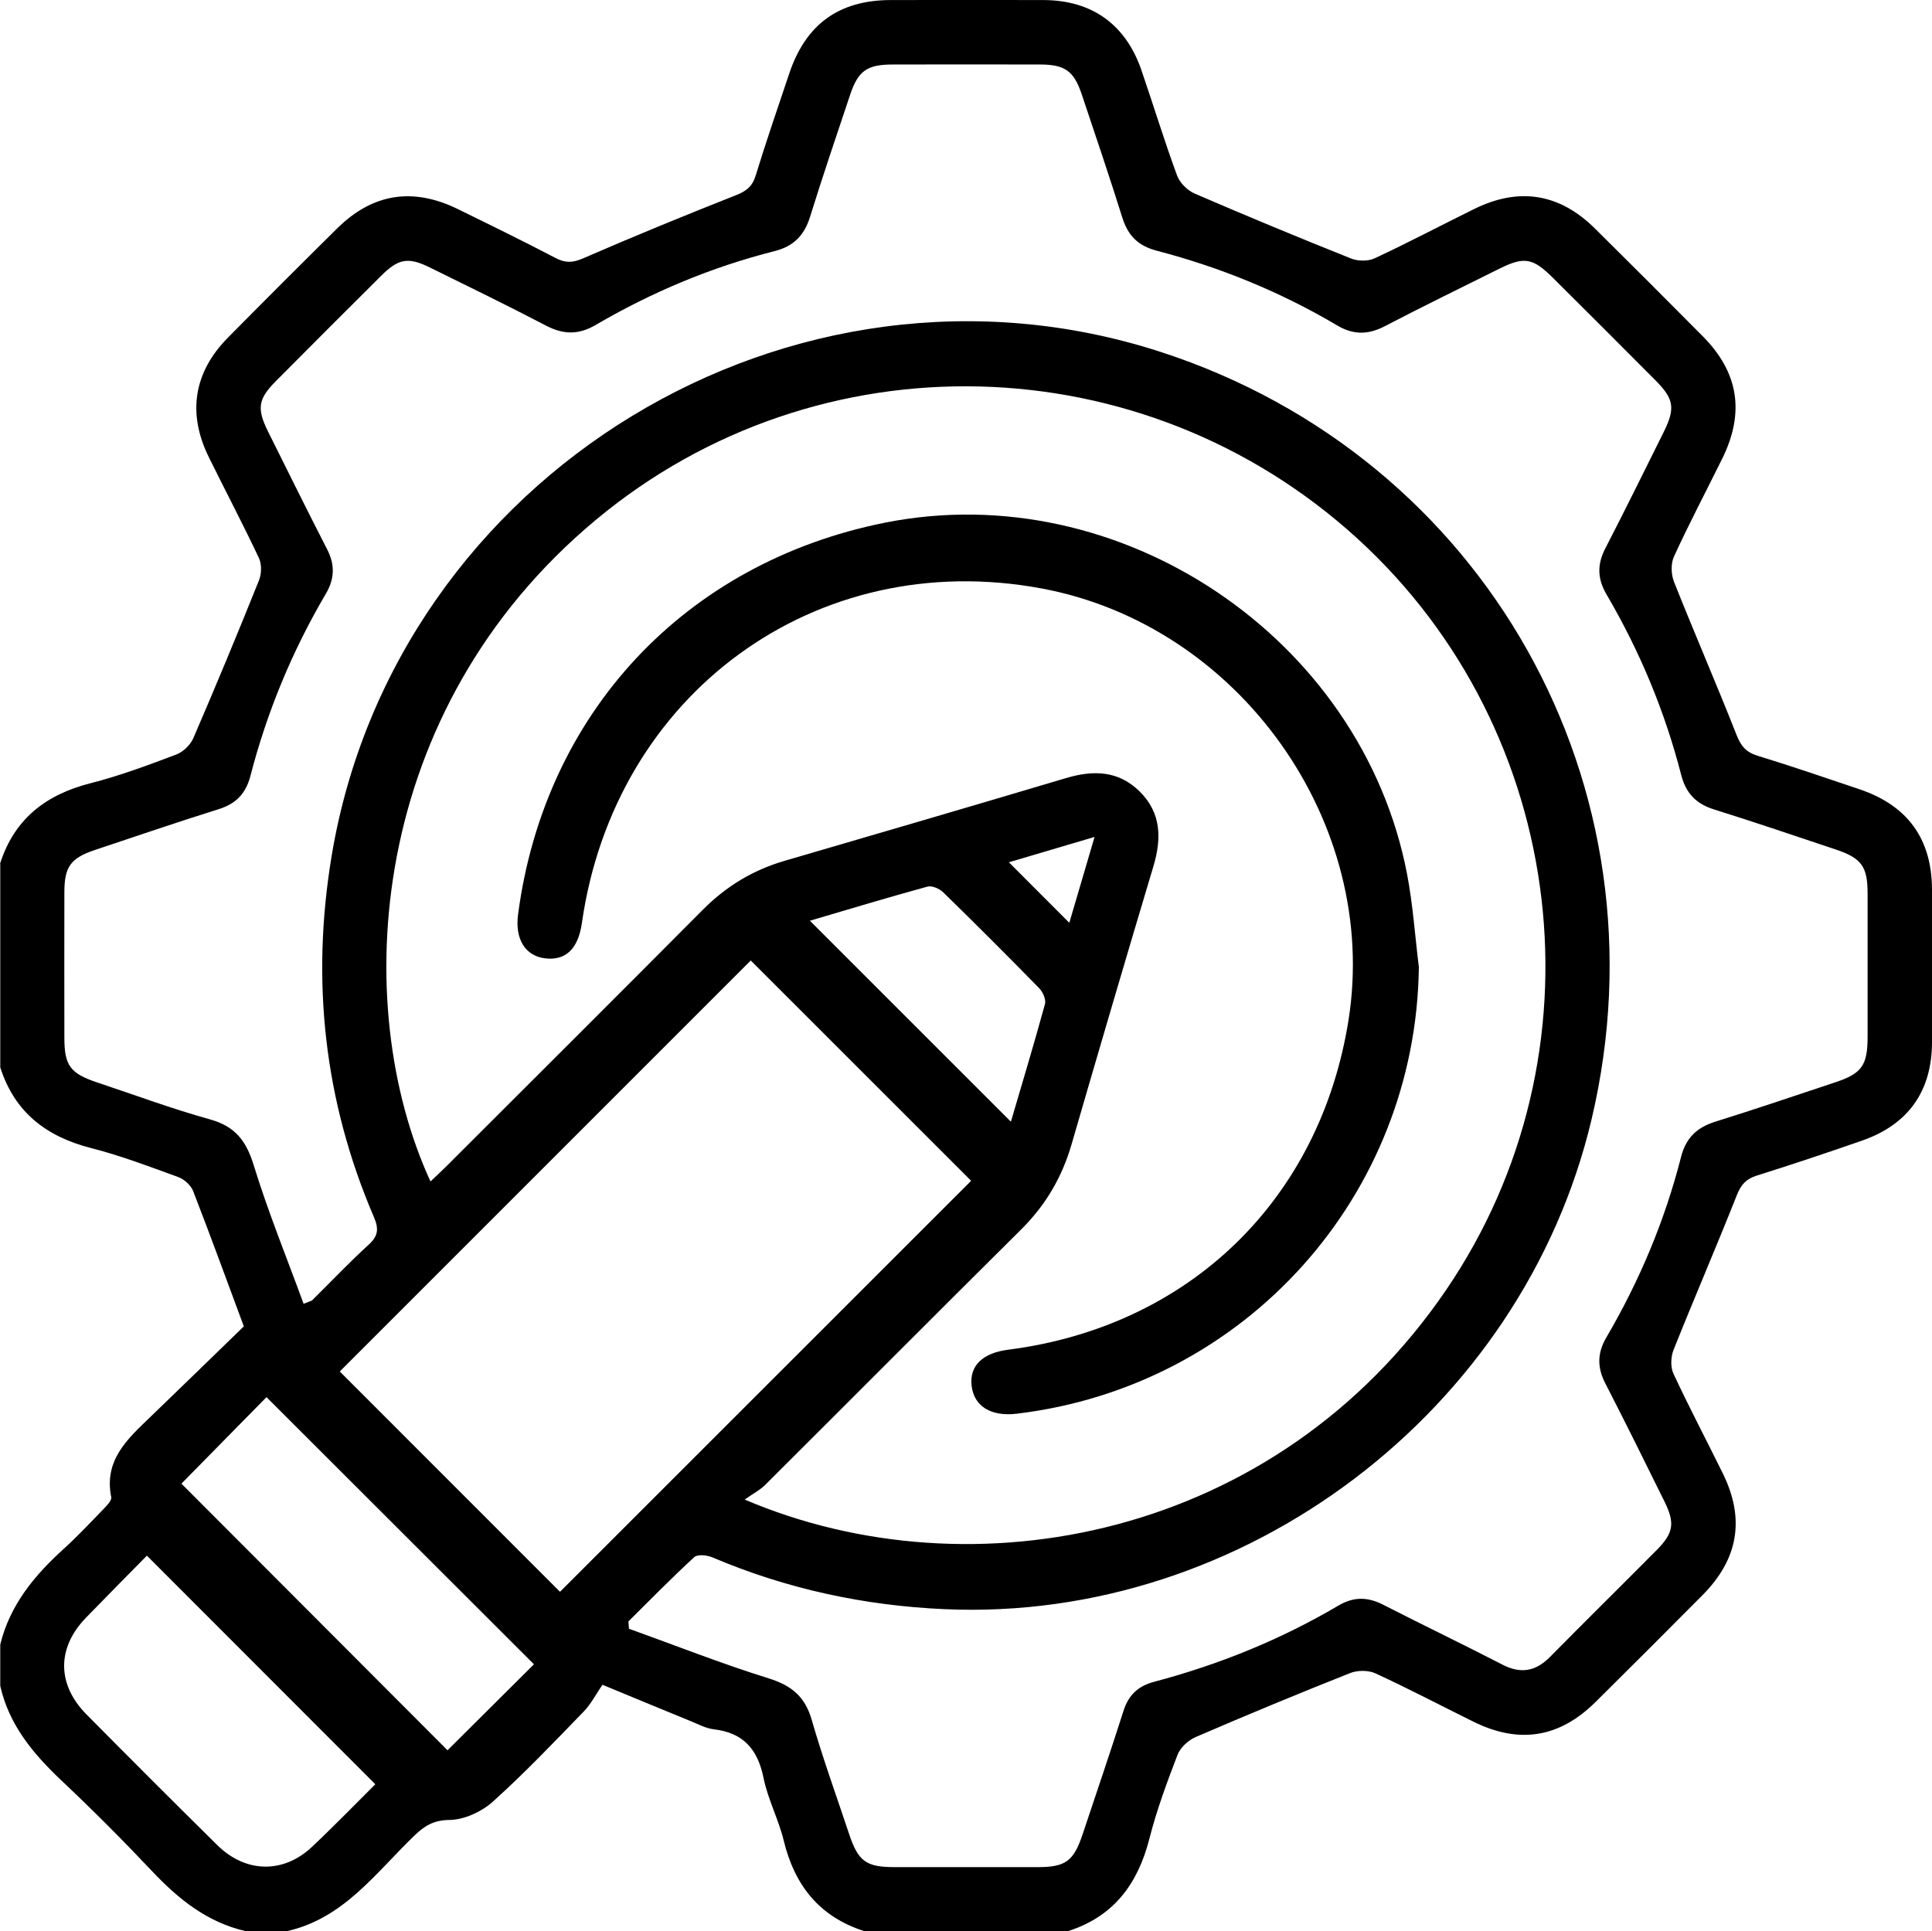 <svg xmlns="http://www.w3.org/2000/svg" id="Capa_2" data-name="Capa 2" viewBox="0 0 383.36 383.26"><g id="Capa_1-2" data-name="Capa 1"><g><path d="M0,171.43c2.82-8.91,9.1-13.75,18-16.01,5.78-1.47,11.4-3.58,16.99-5.69,1.36-.51,2.8-1.91,3.38-3.26,4.48-10.38,8.82-20.83,13.03-31.33,.51-1.28,.55-3.17-.02-4.39-3.18-6.76-6.67-13.37-9.97-20.08-4.26-8.67-2.97-16.79,3.8-23.65,7.19-7.28,14.42-14.51,21.7-21.7,7.03-6.95,15.01-8.2,23.95-3.82,6.49,3.18,12.98,6.35,19.38,9.7,1.97,1.03,3.42,.96,5.48,.06,10.03-4.36,20.16-8.51,30.33-12.53,2.04-.81,3.23-1.72,3.9-3.9,2.07-6.78,4.4-13.49,6.65-20.22C159.88,4.81,166.47,.03,176.73,.01c10.11-.02,20.21-.02,30.32,0,9.61,.03,16.32,4.82,19.45,13.95,2.38,6.95,4.53,13.98,7.06,20.87,.53,1.45,2.06,2.97,3.51,3.59,10.27,4.44,20.61,8.72,30.99,12.87,1.37,.55,3.4,.59,4.71-.03,6.66-3.1,13.16-6.54,19.76-9.79,8.89-4.38,16.91-3.09,23.94,3.87,7.18,7.11,14.33,14.25,21.44,21.43,7.09,7.16,8.33,15.13,3.82,24.26-3.2,6.48-6.57,12.87-9.58,19.44-.64,1.4-.56,3.55,.03,5.03,4.04,10.16,8.4,20.2,12.41,30.38,.86,2.19,1.9,3.41,4.17,4.1,6.78,2.08,13.5,4.38,20.22,6.65,9.56,3.23,14.35,9.87,14.38,19.91,.03,10.1,.03,20.21,0,30.31-.03,9.69-4.69,16.3-13.87,19.5-6.94,2.42-13.91,4.75-20.91,6.95-2.11,.66-3.11,1.78-3.94,3.86-4.07,10.29-8.46,20.44-12.56,30.71-.55,1.38-.64,3.41-.03,4.72,3.1,6.66,6.53,13.16,9.78,19.76,4.46,9.05,3.14,17.01-4.03,24.23-7.03,7.08-14.09,14.14-21.18,21.16-7.21,7.14-15.17,8.41-24.25,3.93-6.48-3.2-12.88-6.57-19.44-9.59-1.41-.65-3.57-.64-5.03-.06-10.28,4.08-20.51,8.32-30.66,12.7-1.46,.63-3.04,2.09-3.59,3.53-2.1,5.45-4.14,10.98-5.58,16.63-2.29,8.98-7.09,15.47-16.15,18.35h-40.43c-8.88-2.84-13.82-9.06-15.98-17.97-1.02-4.21-3.14-8.18-4-12.41-1.15-5.69-4-8.99-9.87-9.67-1.56-.18-3.07-1-4.56-1.61-5.92-2.42-11.84-4.87-17.54-7.23-1.3,1.9-2.28,3.84-3.72,5.32-5.9,6.08-11.75,12.24-18.04,17.89-2.23,2-5.68,3.59-8.6,3.62-3.16,.04-4.96,1.18-6.97,3.12-7.63,7.34-13.99,16.41-25.25,18.94h-8.24c-7.6-1.75-13.3-6.34-18.53-11.88-5.81-6.16-11.81-12.17-17.97-17.98-5.62-5.31-10.42-11.03-12.17-18.79v-8.23c1.91-7.82,6.75-13.68,12.55-18.94,2.77-2.51,5.33-5.24,7.93-7.93,.66-.68,1.67-1.7,1.54-2.37-1.49-7.35,3.24-11.56,7.77-15.92,6.24-6.01,12.44-12.05,18.54-17.97-3.16-8.5-6.51-17.72-10.06-26.86-.45-1.15-1.77-2.34-2.95-2.77-5.72-2.09-11.45-4.26-17.34-5.77-8.88-2.27-15.15-7.11-17.98-16v-40.42Zm124.69,150.32c.04,.49,.08,.98,.11,1.47,9.23,3.32,18.37,6.93,27.72,9.85,4.53,1.41,7.21,3.6,8.54,8.22,2.21,7.65,4.92,15.15,7.44,22.71,1.79,5.37,3.35,6.52,8.95,6.53,9.48,.01,18.96,.01,28.45,0,5.56,0,7.14-1.18,8.93-6.55,2.72-8.15,5.49-16.28,8.1-24.46,1.01-3.17,2.91-4.94,6.15-5.79,12.83-3.4,25.04-8.35,36.49-15.1,3-1.77,5.77-1.76,8.83-.2,7.87,4.03,15.85,7.85,23.71,11.91,3.65,1.89,6.61,1.35,9.44-1.51,7.01-7.1,14.12-14.11,21.15-21.19,3.39-3.42,3.7-5.37,1.56-9.69-3.86-7.82-7.72-15.64-11.71-23.39-1.64-3.18-1.64-6.02,.2-9.16,6.58-11.24,11.59-23.17,14.81-35.79,.98-3.85,3.19-5.89,6.85-7.03,7.96-2.48,15.86-5.17,23.77-7.8,5.27-1.75,6.39-3.36,6.4-9.04,0-9.48,.01-18.96,0-28.44,0-5.35-1.21-7.01-6.33-8.72-8.03-2.68-16.04-5.42-24.12-7.94-3.58-1.12-5.6-3.2-6.54-6.86-3.24-12.62-8.22-24.56-14.8-35.79-1.83-3.13-1.91-5.96-.26-9.15,3.94-7.64,7.74-15.35,11.56-23.04,2.37-4.77,2.09-6.61-1.6-10.32-6.77-6.81-13.57-13.6-20.38-20.37-3.96-3.94-5.68-4.23-10.59-1.79-7.59,3.77-15.2,7.49-22.71,11.4-3.3,1.72-6.23,1.79-9.5-.15-11.21-6.64-23.2-11.53-35.79-14.82-3.71-.97-5.71-3.01-6.82-6.56-2.57-8.19-5.33-16.33-8.06-24.48-1.56-4.64-3.34-5.9-8.27-5.91-9.73-.02-19.46-.02-29.19,0-5.16,0-6.91,1.24-8.52,6.08-2.68,8.03-5.41,16.04-7.92,24.13-1.15,3.7-3.25,5.87-7.07,6.83-12.51,3.17-24.33,8.13-35.46,14.64-3.4,1.99-6.4,1.94-9.84,.15-7.62-3.98-15.35-7.74-23.06-11.54-4.31-2.12-6.23-1.8-9.67,1.63-6.99,6.95-13.96,13.92-20.9,20.91-3.53,3.55-3.82,5.44-1.56,10,3.88,7.81,7.75,15.62,11.73,23.38,1.57,3.06,1.5,5.84-.26,8.83-6.67,11.34-11.66,23.4-14.96,36.13-.92,3.53-2.86,5.53-6.3,6.61-8.2,2.57-16.33,5.35-24.48,8.07-4.91,1.64-6.14,3.34-6.14,8.46-.02,9.6-.01,19.21,0,28.81,0,5.56,1.16,7.11,6.57,8.91,7.44,2.48,14.81,5.22,22.36,7.32,4.95,1.38,7.15,4.24,8.63,9.05,2.86,9.3,6.55,18.35,9.91,27.53,1.27-.51,1.55-.54,1.71-.7,3.73-3.68,7.33-7.49,11.2-11.02,1.9-1.73,2.04-3.15,1.05-5.46-9.9-23.06-12.51-46.99-8.39-71.73,12.62-75.71,91.51-123.68,164.5-99.98,64.42,20.92,101.1,86.22,85.51,152.24-13.7,58.01-69.07,99.91-128.39,97.26-15.99-.71-31.34-4.02-46.07-10.28-1.06-.45-2.94-.65-3.6-.05-4.48,4.11-8.73,8.47-13.06,12.75Zm23.08-24.16c45.02,19.2,105.44,7.84,139.14-41.54,31.98-46.86,24.4-110.9-17.57-149.18-42.51-38.78-106.97-40.43-151.05-3.75-45.48,37.84-48.99,96.31-32.87,131.34,1.03-.98,2.03-1.89,2.98-2.84,17.03-17.02,34.09-34.01,51.06-51.08,4.6-4.63,9.91-7.86,16.16-9.69,18.65-5.45,37.29-10.89,55.91-16.44,5.4-1.61,10.4-1.51,14.6,2.65,4.33,4.28,4.38,9.38,2.72,14.91-5.5,18.37-10.9,36.77-16.24,55.18-1.89,6.5-5.16,12.05-9.98,16.83-17,16.87-33.89,33.85-50.86,50.76-.96,.95-2.23,1.6-4.01,2.85Zm-36.65,18.3c27.15-27.14,54.49-54.48,81.58-81.56-14.51-14.51-29.39-29.39-43.73-43.72-27.19,27.19-54.54,54.55-81.55,81.56,14.49,14.5,29.35,29.37,43.7,43.72Zm-58.24-38.63c-5.73,5.83-11.61,11.81-16.88,17.17,17.55,17.59,35.45,35.52,52.8,52.91,5.57-5.54,11.44-11.39,17.15-17.06-17.59-17.57-35.46-35.43-53.07-53.02Zm21.59,76.82c-15.11-15.12-30.09-30.11-45.32-45.36-3.73,3.79-7.94,8.03-12.1,12.32-5.79,5.98-5.78,13.24,.12,19.2,8.6,8.68,17.24,17.33,25.94,25.92,5.6,5.53,13.06,5.72,18.75,.39,4.45-4.18,8.7-8.58,12.62-12.47Zm126.12-131.48c2.25-7.68,4.61-15.48,6.76-23.35,.24-.89-.42-2.4-1.15-3.14-6.27-6.42-12.62-12.76-19.04-19.03-.74-.72-2.24-1.38-3.13-1.13-7.86,2.15-15.66,4.51-23.33,6.77,13.35,13.35,26.54,26.53,39.89,39.88Zm11.59-39.47c1.6-5.44,3.23-10.99,5.01-17.04-6.19,1.83-11.62,3.44-17,5.03,4.06,4.06,7.89,7.9,11.99,12.01Z"></path><path d="M281.54,191.91c-.56,45.39-34.44,83.22-79.79,88.64-5.13,.61-8.5-1.48-8.96-5.57-.44-3.93,2.16-6.48,7.26-7.13,35.91-4.6,61.87-29.74,67.53-65.41,6.22-39.17-21.68-78.39-60.95-85.67-44.7-8.3-84.66,20.81-91.17,66.42-.73,5.12-3.23,7.5-7.32,6.99-3.94-.49-5.99-3.83-5.34-8.72,5.26-39.97,33.15-69.78,72.73-77.72,46.68-9.36,94.65,22.81,103.66,69.67,1.17,6.09,1.58,12.33,2.35,18.5Z"></path></g></g></svg>